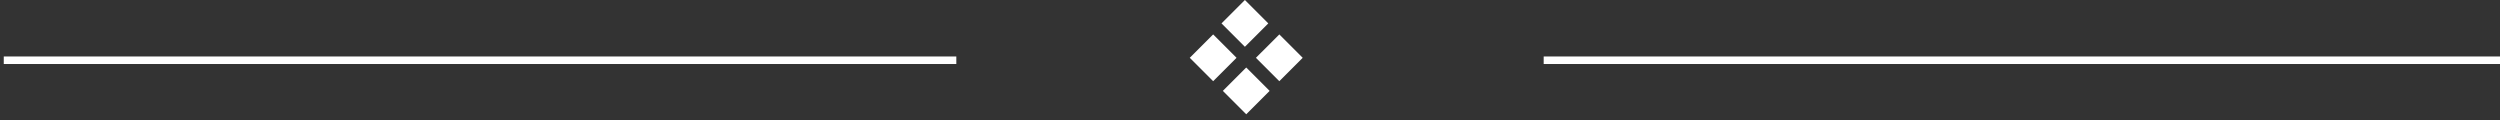 <svg width="332" height="16" viewBox="0 0 332 16" fill="none" xmlns="http://www.w3.org/2000/svg">
<rect x="0" y="0" width="332" height="16" fill="#333333" stroke="none"/>
<path d="M0.5 8H127M205 8H332" stroke="white"/>
<rect x="165.322" width="4.393" height="4.393" transform="rotate(45 165.322 0)" fill="white"/>
<rect x="161.106" y="4.57" width="4.393" height="4.393" transform="rotate(45 161.106 4.57)" fill="white"/>
<rect x="165.5" y="8.964" width="4.393" height="4.393" transform="rotate(45 165.5 8.964)" fill="white"/>
<path d="M169.894 4.57C171.107 5.784 171.787 6.464 173 7.677L169.894 10.784L166.787 7.677L169.894 4.57Z" fill="white"/>
</svg>
